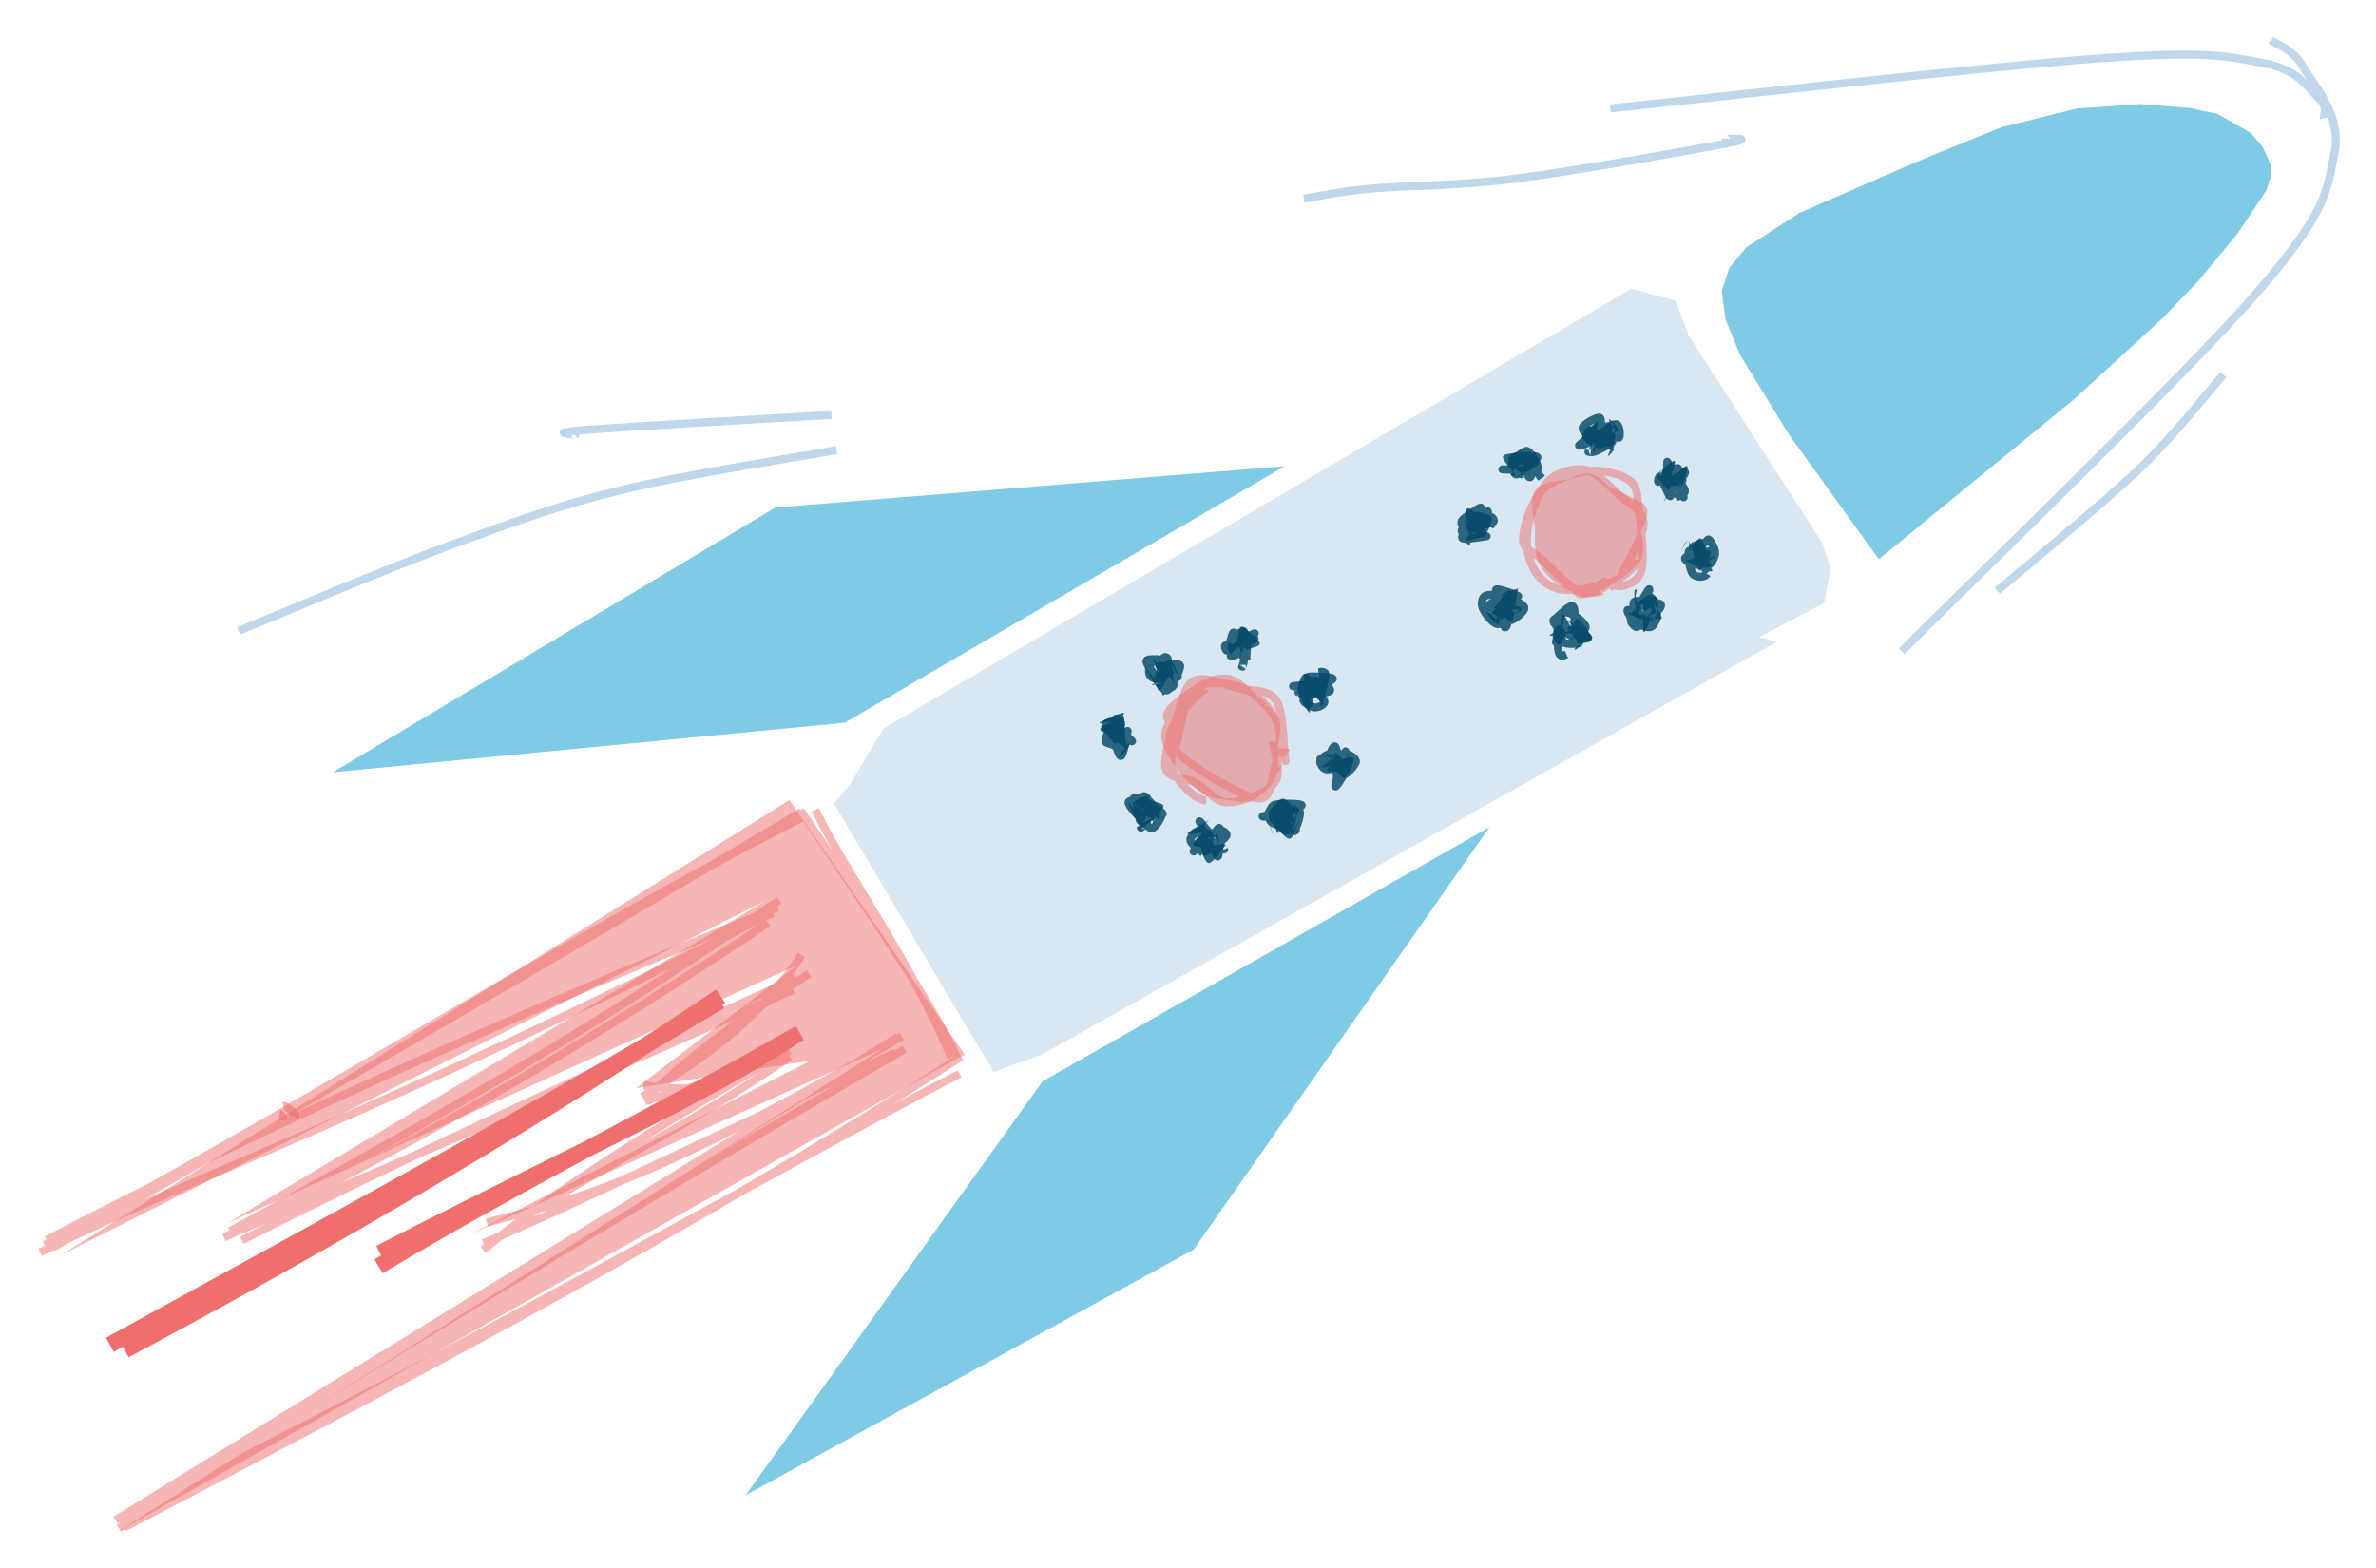 <svg version="1.1" xmlns="http://www.w3.org/2000/svg" viewBox="0 0 591.053 390.204" width="1182.107" height="780.407">
  <!-- svg-source:excalidraw -->
  
  <defs>
    <style>
      @font-face {
        font-family: "Virgil";
        src: url("https://excalidraw.com/FG_Virgil.woff2");
      }
      @font-face {
        font-family: "Cascadia";
        src: url("https://excalidraw.com/Cascadia.woff2");
      }
    </style>
  </defs>
  <g stroke-opacity="0.6" fill-opacity="0.6" transform="translate(205.945 123.942) rotate(149.642 125 46.25)"><path d="M23.908 -0.807 L233.649 2.996 L246.036 5.324 L246.122 14.111 L246.609 83.007 L240.443 85.254 L226.497 92.902 L10.676 93.294 L2.715 85.155 L4.268 75.976 L1.689 14.745 L3.103 8.128 L8.815 1.566 L27.098 2.429" stroke="none" stroke-width="0" fill="#bfd7ea"></path><path d="M23.33 3.556 M24.015 -1.163 C98.883 3.365, 178.977 -0.407, 223.547 1.115 M24.721 -1.058 C66.749 3.709, 108.443 1.307, 227.42 0.502 M226.875 0 C242.333 -1.237, 246.638 6.093, 253.608 19.52 M226.939 -3.823 C245.823 -2.874, 250.131 9.205, 249.897 27.085 M249.878 20.364 C251.151 32.747, 247.063 50.119, 247.126 72.783 M249.247 25.087 C248.424 37.446, 248.398 53.2, 249.044 68.827 M250 69.375 C246.198 84, 238.545 90.021, 228.819 94.333 M250.816 72.65 C251.195 85.859, 246.879 90.797, 224.882 90.901 M224.065 93.17 C152.712 93.279, 79.389 91.368, 19.978 93.95 M227.973 93.975 C156.249 93.876, 83.039 94.387, 23.963 93.404 M23.125 92.5 C6.001 90.146, 2.745 84.213, -1.266 69.664 M19.463 92.706 C8.192 89.301, -1.116 86.584, -0.3 68.772 M0.963 69.774 C1.498 54.975, -0.916 30.099, 0.904 25.15 M1.954 67.807 C0.894 57.232, 0.021 43.088, -1.5 24.682 M0 23.125 C3.055 11.101, 7.209 1.247, 22.174 2.236 M-0.329 24.101 C2.955 8.929, 9.139 1.098, 25.452 2.172" stroke="transparent" stroke-width="1" fill="none"></path></g><g><g stroke-opacity="0.5" fill-opacity="0.5" transform="translate(542.856 27.548) rotate(149.642 -40.769 42.265)" fill-rule="evenodd"><path d="M24.227 0 L27.849 38.454 L28.302 61.382 L27 70.667 L24.227 77.317 L19.64 81.35 L13.418 83.621 L-2.18 84.327 L-33.735 80.584 L-56.424 77.317 L-74.918 71.872 L-89.218 64.794 L-99.323 57.715 L-104.471 53.019 L-109.237 44.716 L-110 40.292 L-109.523 35.528 L-108.248 33.043 L-105.424 30.491 L-93.794 24.842 L-79.494 19.601 L-67.006 16.062 L-37.929 9.801 L24.227 0" stroke="none" stroke-width="0" fill="#0099cc" fill-rule="evenodd"></path><path d="M24.227 0 C24.227 12.886, 33.887 63.886, 24.227 77.317 C14.566 90.747, -17.211 81.491, -33.735 80.584 C-50.259 79.676, -63.987 75.683, -74.918 71.872 C-85.849 68.06, -93.984 61.527, -99.323 57.715 C-104.661 53.904, -105.17 51.907, -106.949 49.004 C-108.729 46.1, -110.254 43.377, -110 40.292 C-109.746 37.206, -110.508 33.939, -105.424 30.491 C-100.34 27.043, -88.137 22.505, -79.494 19.601 C-70.851 16.697, -63.478 15.246, -53.564 13.068 C-43.649 10.89, -32.972 8.712, -20.007 6.534 C-7.042 4.356, 16.854 1.089, 24.227 0 M24.227 0 C24.227 12.886, 33.887 63.886, 24.227 77.317 C14.566 90.747, -17.211 81.491, -33.735 80.584 C-50.259 79.676, -63.987 75.683, -74.918 71.872 C-85.849 68.06, -93.984 61.527, -99.323 57.715 C-104.661 53.904, -105.17 51.907, -106.949 49.004 C-108.729 46.1, -110.254 43.377, -110 40.292 C-109.746 37.206, -110.508 33.939, -105.424 30.491 C-100.34 27.043, -88.137 22.505, -79.494 19.601 C-70.851 16.697, -63.478 15.246, -53.564 13.068 C-43.649 10.89, -32.972 8.712, -20.007 6.534 C-7.042 4.356, 16.854 1.089, 24.227 0" stroke="transparent" stroke-width="1" fill="none"></path></g></g><g stroke-opacity="0.5" fill-opacity="0.5" transform="translate(154.226 261.407) rotate(498.066 124.375 28.125)"><path d="M125 0 L248.75 29 L125 56.25 L0 29" stroke="none" stroke-width="0" fill="#0099cc" fill-rule="evenodd"></path><path d="M125 0 C158.216 7.784, 191.433 15.568, 248.75 29 M125 0 C161.328 8.513, 197.656 17.026, 248.75 29 M248.75 29 C204.935 38.648, 161.12 48.296, 125 56.25 M248.75 29 C201.766 39.346, 154.783 49.692, 125 56.25 M125 56.25 C77.755 45.951, 30.51 35.651, 0 29 M125 56.25 C77.749 45.949, 30.498 35.649, 0 29 M0 29 C29.541 22.146, 59.082 15.293, 125 0 M0 29 C38.371 20.098, 76.742 11.196, 125 0" stroke="transparent" stroke-width="1" fill="none"></path></g><g stroke-opacity="0.5" fill-opacity="0.5" transform="translate(76.558 125.095) rotate(342.17 124.375 28.125)"><path d="M125 0 L248.75 29 L125 56.25 L0 29" stroke="none" stroke-width="0" fill="#0099cc" fill-rule="evenodd"></path><path d="M125 0 C160.292 8.27, 195.584 16.541, 248.75 29 M125 0 C151.854 6.293, 178.707 12.586, 248.75 29 M248.75 29 C217.405 35.902, 186.059 42.805, 125 56.25 M248.75 29 C222.93 34.686, 197.11 40.371, 125 56.25 M125 56.25 C75.993 45.567, 26.987 34.883, 0 29 M125 56.25 C85.443 47.627, 45.886 39.003, 0 29 M0 29 C46.096 18.306, 92.192 7.611, 125 0 M0 29 C25.028 23.194, 50.056 17.387, 125 0" stroke="transparent" stroke-width="1" fill="none"></path></g><g><g stroke-opacity="0.6" fill-opacity="0.6" transform="translate(71.904 278.235) rotate(149.642 -0.601 -1.265)"><path d="M0.974 -0.501 C0.725 -0.695, 0.692 -1.766, 0.901 -2.332 M-1.942 -3.241 C-2.699 -2.945, -1.443 0.541, -0.848 0.711" stroke="#ef6f6c" stroke-width="2" fill="none"></path></g></g><g><g stroke-opacity="0.5" fill-opacity="0.5" transform="translate(-0.263 254.067) rotate(149.642 117.548 38.385)" fill-rule="evenodd"><path d="M-3.547 2.216 L2.077 79.015 L215.67 72.916 L19.835 60.4 L175.854 58.833 L21.306 42.595 L71.197 36.449 L30.334 20.424 L125.701 25.932 L13.33 13.899 L239.682 6.388 L-1.734 2.473" stroke="none" stroke-width="0" fill="#ef6f6c" fill-rule="evenodd"></path><path d="M-0.245 3.46 C-3.837 29.577, -0.731 56.442, -2.272 73.637 M-1.402 1.325 C-3.082 19.422, -1.054 42.571, 1.015 75.43 M0.317 73.594 C68.898 77.598, 134.258 74.064, 217.857 77.152 M1.001 74.931 C68.057 74.475, 132.432 74.758, 216.608 75.57 M219.781 76.116 C173.836 72.934, 131.833 63.336, 19.798 56.934 M216.819 77.933 C160.818 75.282, 100.297 68.993, 18.18 57.455 M22.112 55.349 C68.329 52.528, 119.858 51.701, 178.468 56.175 M16.851 58.786 C53.79 56.031, 89.573 54.145, 176.403 56.787 M174.063 55.711 C125.523 49.446, 82.687 44.377, 25.154 37.82 M174.996 53.348 C128.6 50.55, 83.378 45.749, 23.212 39.976 M18.972 44.24 C38.424 34.431, 55.94 34.678, 70.984 33.802 M19.749 39.271 C39.205 38.372, 57.791 36.224, 68.359 33.316 M69.249 36.084 C55.746 25.186, 45.173 24.036, 35.038 26.539 M70.97 32.488 C59.887 30.198, 47.774 26.186, 33.528 25.08 M34.255 23.881 C68.773 21.277, 100.52 24.972, 120.219 21.563 M33.954 25.412 C64.103 25.364, 96.209 25.494, 124.398 20.947 M120.173 26.383 C98.677 20.213, 79.286 14.092, 7.629 14.145 M123.487 22.364 C100.184 19.275, 75.025 17.702, 11.204 11.45 M8.62 14.527 C67.707 12.724, 128.598 11.751, 237.273 9.143 M8.642 11.051 C100.784 11.426, 189.662 9.834, 237.577 6.994 M236.341 6.509 C157.747 2.874, 81.17 -1.015, -2.482 2.314 M236.627 9.036 C142.687 1.827, 47.757 1.461, -0.024 -1.162 M0 0 C0 0, 0 0, 0 0 M0 0 C0 0, 0 0, 0 0" stroke="#ef6f6c" stroke-width="2" fill="none"></path></g></g><g stroke-opacity="0.5" fill-opacity="0.5" transform="translate(380.152 118.166) rotate(149.642 14.375 14.375)"><path d="M18.043 -1.227 C21.041 -1.087, 23.934 2.479, 25.637 4.956 C27.339 7.432, 28.559 10.677, 28.257 13.631 C27.955 16.584, 25.941 20.37, 23.824 22.677 C21.707 24.983, 18.456 26.796, 15.555 27.472 C12.654 28.148, 8.601 28.411, 6.419 26.734 C4.236 25.057, 3.219 20.179, 2.46 17.409 C1.701 14.639, 1.148 12.799, 1.867 10.115 C2.586 7.432, 3.212 2.877, 6.773 1.307 C10.334 -0.263, 20.405 -0.249, 23.235 0.695 C26.065 1.639, 24.114 6.439, 23.753 6.97 M16.48 2.557 C18.992 2.698, 22.483 1.448, 24.457 3.185 C26.431 4.922, 28.221 9.98, 28.323 12.978 C28.424 15.976, 26.548 18.328, 25.064 21.175 C23.58 24.022, 22.274 29.291, 19.417 30.06 C16.561 30.829, 11.022 27.913, 7.925 25.79 C4.828 23.668, 2.375 19.804, 0.835 17.325 C-0.705 14.846, -2.605 13.088, -1.315 10.915 C-0.025 8.742, 5.555 5.893, 8.575 4.286 C11.596 2.678, 15.372 1.72, 16.807 1.27 C18.242 0.82, 17.167 1.396, 17.184 1.585" stroke="none" stroke-width="0" fill="#ef6f6c"></path><path d="M6.733 1.909 C9.186 0.375, 12.128 0.13, 15.466 0.687 C18.803 1.244, 24.312 3.192, 26.757 5.252 C29.203 7.312, 30.176 10.198, 30.138 13.048 C30.1 15.899, 28.871 19.504, 26.529 22.356 C24.187 25.207, 19.414 29.226, 16.087 30.155 C12.76 31.084, 8.814 29.876, 6.566 27.93 C4.318 25.984, 3.562 21.59, 2.599 18.477 C1.635 15.365, -0.744 12.158, 0.783 9.257 C2.31 6.356, 9.338 2.791, 11.762 1.074 C14.185 -0.644, 15.416 -0.819, 15.325 -1.05 M15.67 0.599 C17.902 0.273, 20.975 -0.064, 22.909 2.236 C24.843 4.536, 26.317 11.278, 27.275 14.4 C28.233 17.522, 30.109 18.541, 28.658 20.967 C27.207 23.393, 22.309 27.891, 18.57 28.956 C14.83 30.021, 9.578 28.836, 6.222 27.358 C2.866 25.88, -0.565 22.565, -1.566 20.087 C-2.567 17.608, -1.217 15.912, 0.216 12.485 C1.648 9.058, 4.831 1.865, 7.028 -0.477 C9.225 -2.819, 11.707 -2.073, 13.396 -1.569 C15.085 -1.066, 17.151 2.187, 17.16 2.543" stroke="#ef6f6c" stroke-width="2" fill="none"></path></g><g stroke-opacity="0.8" fill-opacity="0.8" transform="translate(376.341 113.153) rotate(149.642 2.5 2.5)"><path d="M2.393 -0.519 C2.987 -0.319, 4.75 2.296, 4.863 3.093 C4.976 3.891, 3.547 4.056, 3.07 4.268 C2.594 4.48, 2.008 4.095, 2.006 4.366 C2.004 4.637, 3.461 5.626, 3.057 5.894 C2.653 6.162, 0.366 6.356, -0.416 5.976 C-1.199 5.597, -1.552 4.496, -1.637 3.617 C-1.721 2.738, -1.86 1.166, -0.922 0.704 C0.016 0.241, 3.355 0.418, 3.991 0.841 C4.628 1.264, 2.512 3.108, 2.897 3.242 C3.282 3.376, 6.305 2.133, 6.302 1.645 M3.364 1.807 C3.354 1.648, -0.862 2.581, -0.694 2.41 C-0.526 2.238, 3.467 1.155, 4.372 0.777 C5.277 0.4, 4.553 -0.086, 4.735 0.146 C4.917 0.378, 5.331 1.038, 5.462 2.171 C5.593 3.304, 6.507 6.624, 5.522 6.943 C4.537 7.261, 0.407 4.783, -0.448 4.08 C-1.302 3.378, 0.57 2.687, 0.393 2.727 C0.216 2.767, -1.838 4.423, -1.509 4.319 C-1.179 4.216, 1.649 2.435, 2.371 2.107 C3.092 1.778, 3.182 2.344, 2.819 2.346" stroke="none" stroke-width="0" fill="#004666"></path><path d="M3.584 1.338 C4.286 1.151, 4.758 1.084, 5.045 1.218 C5.332 1.352, 5.426 1.565, 5.306 2.141 C5.186 2.717, 4.586 4.18, 4.325 4.675 C4.063 5.17, 4.036 5.056, 3.736 5.112 C3.437 5.168, 3.397 5.437, 2.529 5.011 C1.661 4.585, -1.024 3.113, -1.472 2.558 C-1.92 2.002, -0.811 2.282, -0.16 1.68 C0.491 1.077, 1.919 -0.908, 2.433 -1.057 C2.947 -1.207, 2.665 0.5, 2.924 0.782 C3.183 1.065, 4.116 0.644, 3.988 0.637 M0.16 -2.735 C0.227 -2.066, 0.606 1.544, 0.99 2.192 C1.373 2.84, 1.4 0.846, 2.46 1.153 C3.52 1.46, 6.816 3.683, 7.349 4.036 C7.882 4.389, 6.313 3.29, 5.66 3.272 C5.007 3.254, 4.326 4.018, 3.431 3.925 C2.535 3.832, 0.881 3.399, 0.286 2.714 C-0.309 2.028, 0.034 0.03, -0.141 -0.187 C-0.317 -0.404, -0.72 1.199, -0.766 1.41 C-0.812 1.62, -0.606 1.314, -0.418 1.075 C-0.23 0.836, -0.38 0.167, 0.361 -0.023" stroke="#004666" stroke-width="2" fill="none"></path></g><g stroke-opacity="0.8" fill-opacity="0.8" transform="translate(364.905 128.254) rotate(149.642 2.5 2.5)"><path d="M5.03 -0.187 C5.636 0.024, 5.198 1.746, 5.085 2.625 C4.972 3.504, 4.655 4.958, 4.352 5.087 C4.049 5.216, 3.711 3.254, 3.266 3.397 C2.821 3.54, 2.5 6.064, 1.683 5.947 C0.866 5.83, -1.425 3.639, -1.635 2.695 C-1.844 1.751, -0.33 0.91, 0.428 0.283 C1.185 -0.344, 2.549 -0.897, 2.911 -1.066 C3.273 -1.236, 1.978 -1.026, 2.6 -0.734 C3.222 -0.443, 6.506 0.155, 6.644 0.683 C6.782 1.211, 4.008 2, 3.426 2.435 M2.194 -1.273 C2.475 -0.897, 2.392 0.968, 2.604 1.425 C2.817 1.883, 3.271 0.735, 3.468 1.473 C3.665 2.21, 4.028 4.901, 3.786 5.85 C3.545 6.799, 2.533 7.855, 2.018 7.166 C1.504 6.477, 0.723 2.185, 0.699 1.714 C0.675 1.243, 2.07 4.616, 1.876 4.341 C1.682 4.066, -0.014 0.708, -0.466 0.065 C-0.918 -0.578, -1.677 0.308, -0.836 0.483 C0.006 0.659, 4.347 1.046, 4.585 1.119 C4.823 1.193, 0.484 1.39, 0.594 0.925" stroke="none" stroke-width="0" fill="#004666"></path><path d="M5.852 0.026 C6.218 0.285, 5.987 2.834, 5.702 3.294 C5.417 3.754, 4.887 2.446, 4.14 2.787 C3.392 3.128, 1.624 5.024, 1.218 5.338 C0.811 5.652, 2.14 5.093, 1.699 4.672 C1.257 4.251, -0.894 3.383, -1.431 2.813 C-1.968 2.243, -1.974 1.408, -1.524 1.251 C-1.074 1.093, 0.72 1.783, 1.269 1.867 C1.819 1.951, 0.91 1.548, 1.773 1.753 C2.636 1.959, 6.03 2.745, 6.448 3.098 C6.866 3.452, 4.395 4.414, 4.281 3.874 M1.587 -0.477 C2.43 -1.166, 2.728 -0.356, 2.788 -0.432 C2.847 -0.508, 1.227 -1.245, 1.944 -0.931 C2.661 -0.618, 6.484 0.776, 7.088 1.448 C7.692 2.121, 5.905 2.443, 5.57 3.106 C5.234 3.769, 6.103 4.966, 5.075 5.428 C4.047 5.889, -0.251 6.115, -0.597 5.876 C-0.942 5.638, 3.173 4.277, 3.002 3.997 C2.83 3.716, -1.216 4.317, -1.623 4.193 C-2.031 4.069, -0.263 4.021, 0.555 3.253 C1.373 2.484, 3.337 -0.029, 3.286 -0.419" stroke="#004666" stroke-width="2" fill="none"></path></g><g stroke-opacity="0.8" fill-opacity="0.8" transform="translate(371.903 147.622) rotate(149.642 2.5 2.5)"><path d="M-0.428 -0.435 C-0.09 -1.359, -0.504 -1.074, 0.464 -1.042 C1.433 -1.011, 4.355 -0.794, 5.383 -0.248 C6.41 0.298, 6.885 1.898, 6.628 2.233 C6.371 2.568, 4.039 1.656, 3.841 1.764 C3.643 1.872, 5.442 2.596, 5.441 2.881 C5.439 3.166, 4.678 3.137, 3.834 3.474 C2.989 3.81, 0.981 4.832, 0.372 4.899 C-0.238 4.966, -0.14 4.485, 0.175 3.876 C0.49 3.266, 2.026 1.561, 2.261 1.242 C2.496 0.923, 1.553 2.303, 1.586 1.959 M3.142 -0.899 C4.404 -1.005, 4.535 -0.259, 5.148 -0.276 C5.76 -0.293, 6.389 -1.557, 6.815 -1.002 C7.242 -0.447, 7.755 2.508, 7.707 3.053 C7.659 3.599, 7.654 2.209, 6.525 2.271 C5.397 2.332, 1.668 3.002, 0.934 3.423 C0.201 3.844, 2.581 4.678, 2.123 4.797 C1.664 4.917, -1.208 4.382, -1.815 4.139 C-2.422 3.895, -2.344 4.376, -1.52 3.338 C-0.696 2.3, 2.195 -1.47, 3.128 -2.09 C4.061 -2.711, 4.186 -0.79, 4.08 -0.387" stroke="none" stroke-width="0" fill="#004666"></path><path d="M5.62 -0.457 C5.893 -0.536, 4.654 0.201, 4.769 0.949 C4.883 1.696, 6.576 3.464, 6.305 4.031 C6.035 4.598, 3.778 3.927, 3.145 4.35 C2.512 4.773, 3.229 6.878, 2.507 6.569 C1.785 6.261, -0.852 3.11, -1.186 2.499 C-1.52 1.888, 0.483 3.475, 0.503 2.903 C0.523 2.331, -1.568 -0.155, -1.067 -0.933 C-0.565 -1.71, 2.705 -2.272, 3.514 -1.762 C4.323 -1.251, 3.467 1.456, 3.785 2.13 C4.103 2.805, 5.56 2.237, 5.421 2.284 M1.842 -0.031 C2.395 -0.181, 5.696 -1.713, 6.707 -1.011 C7.717 -0.308, 8.062 2.914, 7.907 4.183 C7.751 5.452, 6.799 6.626, 5.774 6.604 C4.749 6.582, 2.056 4.621, 1.757 4.051 C1.458 3.481, 4.336 3.781, 3.981 3.183 C3.626 2.585, -0.091 0.686, -0.373 0.462 C-0.654 0.237, 2.148 1.376, 2.292 1.835 C2.435 2.293, -0.03 3.873, 0.487 3.212 C1.005 2.552, 4.738 -1.267, 5.396 -2.128 C6.055 -2.989, 4.917 -2.798, 4.439 -1.953" stroke="#004666" stroke-width="2" fill="none"></path></g><g stroke-opacity="0.8" fill-opacity="0.8" transform="translate(387.481 154.433) rotate(149.642 2.5 2.5)"><path d="M1.658 0.679 C2.03 0.623, 1.099 0.442, 1.326 0.645 C1.553 0.847, 2.221 1.902, 3.019 1.895 C3.818 1.888, 5.558 0.357, 6.117 0.605 C6.677 0.853, 6.743 2.685, 6.375 3.382 C6.006 4.078, 4.815 4.869, 3.906 4.785 C2.997 4.7, 1.365 2.9, 0.92 2.877 C0.475 2.854, 1.435 4.93, 1.235 4.646 C1.035 4.361, -0.736 1.925, -0.28 1.17 C0.175 0.415, 3.34 0.261, 3.968 0.113 C4.597 -0.035, 3.599 0.273, 3.49 0.28 M3.444 -2.329 C3.726 -2.519, 2.2 -2.829, 2.036 -2.021 C1.872 -1.213, 1.635 1.574, 2.461 2.519 C3.287 3.464, 6.784 3.332, 6.994 3.648 C7.203 3.964, 4.64 3.92, 3.718 4.416 C2.795 4.912, 1.835 7.043, 1.458 6.626 C1.081 6.209, 1.393 2.74, 1.456 1.915 C1.52 1.091, 2.244 1.373, 1.84 1.679 C1.436 1.984, -0.373 4.388, -0.966 3.75 C-1.56 3.111, -2.175 -1.257, -1.72 -2.154 C-1.266 -3.052, 1.355 -1.898, 1.762 -1.637" stroke="none" stroke-width="0" fill="#004666"></path><path d="M1.425 -1.669 C1.804 -1.661, 4.369 -0.387, 4.811 0.444 C5.252 1.274, 3.799 3.13, 4.071 3.314 C4.344 3.498, 6.305 1.586, 6.444 1.547 C6.584 1.508, 5.641 2.215, 4.907 3.081 C4.173 3.946, 2.918 6.296, 2.04 6.741 C1.162 7.186, 0.284 6.703, -0.358 5.75 C-1.001 4.798, -2.256 1.946, -1.816 1.027 C-1.377 0.108, 1.722 0.646, 2.277 0.234 C2.833 -0.178, 1.412 -1.792, 1.517 -1.447 C1.622 -1.101, 2.766 1.717, 2.908 2.309 M5.739 -2.432 C6.903 -2.295, 7.343 -2.079, 7.141 -1.009 C6.938 0.062, 4.987 2.771, 4.524 3.989 C4.062 5.208, 4.583 5.848, 4.365 6.301 C4.147 6.753, 4.227 6.578, 3.216 6.706 C2.205 6.834, -1.321 7.989, -1.7 7.069 C-2.08 6.15, 0.825 2.636, 0.94 1.188 C1.056 -0.261, -0.923 -1.736, -1.008 -1.622 C-1.093 -1.507, -0.104 1.242, 0.432 1.875 C0.969 2.509, 1.785 2.078, 2.21 2.179 C2.635 2.28, 3.148 2.328, 2.984 2.482" stroke="#004666" stroke-width="2" fill="none"></path></g><g stroke-opacity="0.8" fill-opacity="0.8" transform="translate(406.187 149.271) rotate(149.642 2.5 2.5)"><path d="M2.896 -0.512 C3.781 0.126, 5.731 2.945, 6.153 3.595 C6.576 4.244, 5.883 3.348, 5.433 3.385 C4.984 3.423, 3.931 3.581, 3.458 3.819 C2.985 4.058, 3.444 4.676, 2.594 4.816 C1.744 4.956, -1.02 5.27, -1.642 4.661 C-2.264 4.052, -1.803 2.176, -1.138 1.162 C-0.473 0.148, 1.996 -1.301, 2.349 -1.424 C2.703 -1.547, 0.867 0.092, 0.981 0.423 C1.095 0.754, 2.575 0.268, 3.035 0.562 C3.495 0.857, 3.728 1.979, 3.741 2.19 M0.352 -0.655 C0.645 -1.299, -0.052 0.599, 0.737 0.322 C1.525 0.045, 4.903 -2.859, 5.083 -2.315 C5.263 -1.771, 2.04 2.61, 1.816 3.586 C1.593 4.562, 3.699 2.901, 3.744 3.541 C3.789 4.181, 2.497 6.755, 2.087 7.425 C1.678 8.094, 1.209 7.841, 1.288 7.559 C1.366 7.278, 2.389 6.827, 2.559 5.736 C2.729 4.645, 2.805 2.258, 2.308 1.016 C1.811 -0.227, 0.081 -1.979, -0.422 -1.72 C-0.925 -1.461, -0.808 2.365, -0.708 2.568" stroke="none" stroke-width="0" fill="#004666"></path><path d="M2.778 0.457 C3.561 0.551, 5.193 1.815, 5.696 2.477 C6.198 3.14, 6.03 4.311, 5.791 4.43 C5.552 4.549, 4.695 3.037, 4.262 3.192 C3.829 3.346, 4.059 5.449, 3.192 5.358 C2.325 5.266, -0.104 3.363, -0.939 2.64 C-1.775 1.918, -2.352 1.516, -1.823 1.022 C-1.294 0.528, 1.249 -0.117, 2.235 -0.325 C3.221 -0.533, 3.455 -0.227, 4.093 -0.225 C4.731 -0.222, 5.66 -0.623, 6.062 -0.309 C6.465 0.005, 6.547 1.63, 6.508 1.661 M1.313 -1.465 C2.136 -2.243, 2.893 -2.384, 3.699 -1.731 C4.505 -1.078, 6.322 1.343, 6.148 2.455 C5.974 3.567, 3.037 4.53, 2.655 4.94 C2.274 5.349, 3.805 5.075, 3.86 4.913 C3.915 4.751, 3.875 3.757, 2.986 3.969 C2.096 4.18, -1.263 6.335, -1.477 6.18 C-1.691 6.024, 1.638 3.545, 1.699 3.035 C1.761 2.525, -1.016 3.864, -1.11 3.12 C-1.204 2.375, 1.073 -1.059, 1.136 -1.432 C1.199 -1.805, -0.707 0.828, -0.733 0.881" stroke="#004666" stroke-width="2" fill="none"></path></g><g stroke-opacity="0.8" fill-opacity="0.8" transform="translate(419.839 135.48) rotate(149.642 2.5 2.5)"><path d="M3.453 -0.426 C4.165 -0.239, 4.63 0.857, 4.994 1.381 C5.359 1.904, 5.824 2.572, 5.641 2.715 C5.458 2.857, 4.444 2.1, 3.897 2.236 C3.349 2.371, 2.406 3.125, 2.358 3.527 C2.311 3.929, 4.027 4.294, 3.61 4.65 C3.194 5.005, 0.394 6.112, -0.143 5.66 C-0.679 5.208, 0.193 2.338, 0.391 1.936 C0.59 1.534, 0.945 3.827, 1.047 3.249 C1.149 2.671, 0.629 -0.915, 1.004 -1.532 C1.379 -2.149, 3.134 -1.074, 3.297 -0.453 M3.188 1.33 C3.285 0.768, 0.573 0.365, 0.608 -0.02 C0.643 -0.404, 2.809 -0.894, 3.4 -0.977 C3.991 -1.061, 4.252 -1.765, 4.155 -0.52 C4.059 0.725, 2.572 5.51, 2.821 6.493 C3.07 7.476, 5.639 5.342, 5.649 5.376 C5.658 5.41, 3.283 6.891, 2.877 6.699 C2.471 6.507, 3.82 5.074, 3.214 4.223 C2.607 3.372, -0.546 2.332, -0.76 1.593 C-0.975 0.855, 2.006 0.059, 1.925 -0.208 C1.845 -0.475, -0.882 -0.112, -1.244 -0.009" stroke="none" stroke-width="0" fill="#004666"></path><path d="M1.306 -1.873 C1.845 -1.838, 4.058 0.822, 4.584 1.255 C5.111 1.688, 4.271 0.389, 4.465 0.725 C4.659 1.061, 6.055 2.829, 5.746 3.27 C5.437 3.711, 3.158 3.112, 2.61 3.37 C2.062 3.628, 2.978 4.679, 2.458 4.818 C1.938 4.957, 0.208 4.309, -0.507 4.203 C-1.222 4.097, -1.694 4.8, -1.831 4.183 C-1.968 3.567, -1.983 1.374, -1.329 0.503 C-0.674 -0.368, 0.916 -1.379, 2.093 -1.042 C3.271 -0.706, 5.379 2.367, 5.735 2.522 M2.926 -2.8 C3.978 -3.345, 5.829 -2.185, 5.997 -0.989 C6.165 0.207, 4.661 3.967, 3.933 4.378 C3.205 4.789, 1.68 1.731, 1.629 1.476 C1.578 1.221, 3.768 2.515, 3.627 2.849 C3.486 3.184, 1.1 3.672, 0.782 3.484 C0.464 3.297, 1.642 2.483, 1.721 1.724 C1.8 0.966, 1.556 -1.102, 1.255 -1.066 C0.954 -1.03, -0.329 2.034, -0.086 1.941 C0.157 1.847, 2.423 -1.358, 2.713 -1.626 C3.004 -1.894, 1.397 0.448, 1.657 0.333" stroke="#004666" stroke-width="2" fill="none"></path></g><g stroke-opacity="0.8" fill-opacity="0.8" transform="translate(413.599 117.406) rotate(149.642 2.5 2.5)"><path d="M3.826 2.734 C4.294 3.071, 5.035 2.116, 4.964 2.698 C4.892 3.28, 3.439 5.734, 3.395 6.224 C3.352 6.715, 5.049 6.036, 4.703 5.642 C4.356 5.249, 1.873 4.078, 1.315 3.863 C0.758 3.647, 1.664 4.522, 1.357 4.349 C1.051 4.177, -0.6 3.421, -0.525 2.83 C-0.449 2.239, 1.52 1.111, 1.811 0.802 C2.103 0.492, 0.998 0.784, 1.225 0.973 C1.452 1.161, 2.889 1.269, 3.176 1.933 C3.462 2.598, 2.66 4.947, 2.944 4.962 M0.556 2.009 C1.1 2.084, 3.694 2.835, 4.108 2.857 C4.522 2.879, 2.561 2.723, 3.039 2.141 C3.518 1.559, 6.738 -0.478, 6.978 -0.634 C7.218 -0.789, 4.814 0.172, 4.478 1.209 C4.142 2.246, 5.804 4.652, 4.964 5.588 C4.125 6.523, -0.057 7.138, -0.557 6.821 C-1.057 6.504, 2.209 4.113, 1.965 3.685 C1.72 3.256, -1.316 4.287, -2.023 4.25 C-2.73 4.212, -2.843 4.102, -2.277 3.46 C-1.711 2.818, 0.452 0.615, 1.372 0.396" stroke="none" stroke-width="0" fill="#004666"></path><path d="M0.847 1.87 C1.472 1.798, 2.267 2.696, 2.936 2.348 C3.605 1.999, 4.596 -0.672, 4.86 -0.22 C5.123 0.231, 4.405 4.298, 4.519 5.058 C4.633 5.818, 5.885 4.31, 5.545 4.339 C5.205 4.368, 3.451 5.139, 2.48 5.232 C1.509 5.324, 0.078 5.116, -0.281 4.894 C-0.64 4.672, 0.129 4.405, 0.328 3.899 C0.526 3.394, 0.776 2.701, 0.909 1.861 C1.042 1.02, 0.616 -0.631, 1.125 -1.144 C1.633 -1.656, 3.582 -1.161, 3.959 -1.213 M0.051 1.998 C-0.016 1.332, 1.683 1.003, 2.019 0.31 C2.356 -0.383, 2.092 -2.045, 2.072 -2.161 C2.051 -2.276, 1.915 -1.402, 1.897 -0.382 C1.88 0.639, 2.035 3.143, 1.968 3.963 C1.901 4.782, 1.632 3.945, 1.496 4.536 C1.361 5.127, 0.978 7.661, 1.156 7.509 C1.333 7.357, 2.983 4.368, 2.559 3.624 C2.135 2.88, -1.445 3.491, -1.388 3.047 C-1.332 2.602, 2.194 1.32, 2.9 0.957 C3.605 0.595, 3.366 0.975, 2.845 0.874" stroke="#004666" stroke-width="2" fill="none"></path></g><g stroke-opacity="0.8" fill-opacity="0.8" transform="translate(395.494 106.281) rotate(149.642 2.5 2.5)"><path d="M5.926 -0.54 C6.299 -0.589, 4.895 0.3, 4.767 1.194 C4.639 2.089, 5.773 3.986, 5.156 4.827 C4.539 5.667, 1.582 6.319, 1.065 6.237 C0.548 6.155, 2.441 4.638, 2.055 4.334 C1.668 4.029, -0.624 4.593, -1.254 4.409 C-1.884 4.226, -2.249 3.979, -1.728 3.234 C-1.207 2.489, 0.795 0.34, 1.87 -0.059 C2.945 -0.458, 3.973 0.062, 4.722 0.841 C5.471 1.619, 6.589 3.71, 6.365 4.613 C6.14 5.515, 3.729 6.465, 3.375 6.256 M4.243 0.186 C4.061 0.057, 0.305 -1.571, 0.564 -1.391 C0.823 -1.211, 4.742 0.944, 5.796 1.268 C6.851 1.591, 7.287 0.02, 6.891 0.55 C6.495 1.08, 4.002 3.932, 3.42 4.45 C2.838 4.968, 4.326 4.134, 3.401 3.658 C2.477 3.183, -1.28 1.333, -2.127 1.597 C-2.974 1.861, -1.886 5.392, -1.681 5.241 C-1.477 5.09, -1.692 1.972, -0.899 0.693 C-0.105 -0.587, 2.8 -2.034, 3.079 -2.437 C3.359 -2.84, 0.949 -2.095, 0.78 -1.725" stroke="none" stroke-width="0" fill="#004666"></path><path d="M0.759 -1.337 C1.134 -0.978, 1.897 0.556, 2.351 1.147 C2.805 1.737, 3.222 1.457, 3.485 2.206 C3.749 2.954, 3.771 5.24, 3.932 5.637 C4.094 6.035, 5.024 4.677, 4.453 4.592 C3.883 4.506, 0.957 5.29, 0.511 5.123 C0.065 4.956, 1.6 4.142, 1.777 3.589 C1.954 3.037, 1.799 2.41, 1.571 1.808 C1.344 1.206, -0.185 0.271, 0.41 -0.024 C1.005 -0.32, 4.081 -0.111, 5.141 0.036 C6.202 0.182, 6.921 0.855, 6.775 0.853 M3.048 3.731 C3.921 4.256, 7.69 3.487, 7.994 3.366 C8.299 3.245, 5.38 2.439, 4.874 3.005 C4.367 3.571, 5.734 6.128, 4.955 6.763 C4.176 7.398, 0.905 7.223, 0.2 6.815 C-0.505 6.408, 1.222 4.941, 0.725 4.317 C0.227 3.694, -2.407 3.797, -2.786 3.075 C-3.166 2.354, -2.028 0.102, -1.554 -0.011 C-1.079 -0.124, -0.959 2.312, 0.061 2.396 C1.081 2.481, 4.277 0.655, 4.566 0.495 C4.855 0.335, 1.863 1.368, 1.793 1.434" stroke="#004666" stroke-width="2" fill="none"></path></g><g stroke-opacity="0.5" fill-opacity="0.5" transform="translate(290.851 169.747) rotate(149.642 14.375 14.375)"><path d="M5.78 2.054 C7.799 0.291, 12.695 0.203, 15.892 0.536 C19.089 0.87, 22.827 1.798, 24.961 4.055 C27.094 6.312, 28.292 10.682, 28.693 14.08 C29.093 17.477, 29.514 21.929, 27.366 24.44 C25.219 26.951, 19.387 28.512, 15.808 29.144 C12.23 29.776, 8.212 29.97, 5.893 28.23 C3.574 26.489, 2.619 21.736, 1.894 18.701 C1.169 15.666, -0.655 13.437, 1.542 10.019 C3.739 6.601, 11.866 -0.797, 15.074 -1.806 C18.282 -2.815, 21.098 3.245, 20.79 3.965 M4.193 6.1 C5.919 3.473, 7.615 0.528, 10.091 -0.602 C12.567 -1.732, 16.111 -2.358, 19.048 -0.679 C21.985 1.001, 26.691 6.041, 27.713 9.475 C28.736 12.909, 25.771 16.745, 25.183 19.925 C24.595 23.105, 26.733 26.875, 24.186 28.554 C21.639 30.233, 13.202 30.567, 9.9 29.999 C6.598 29.431, 5.834 27.748, 4.375 25.145 C2.915 22.541, 1.033 17.838, 1.143 14.379 C1.253 10.919, 4.889 6.043, 5.033 4.388 C5.177 2.734, 1.706 4.577, 2.008 4.453" stroke="none" stroke-width="0" fill="#ef6f6c"></path><path d="M26.495 4.004 C29.085 5.999, 30.108 12.011, 29.791 14.841 C29.474 17.671, 26.873 18.6, 24.593 20.986 C22.314 23.372, 18.702 28.049, 16.113 29.156 C13.524 30.264, 11.239 28.948, 9.057 27.63 C6.875 26.313, 4.273 24.023, 3.021 21.251 C1.768 18.479, 0.746 14.167, 1.541 10.999 C2.337 7.832, 5.443 4.343, 7.794 2.246 C10.145 0.148, 12.473 -4.684, 15.649 -1.584 C18.825 1.516, 27.467 15.882, 26.85 20.845 C26.233 25.807, 11.978 28.533, 11.949 28.19 M4.698 8.316 C5.943 5.177, 6.679 0.441, 9.577 -0.791 C12.475 -2.024, 19.276 -0.729, 22.085 0.92 C24.893 2.57, 24.924 6.595, 26.428 9.106 C27.931 11.618, 31.826 13.223, 31.106 15.989 C30.386 18.756, 24.998 23.165, 22.107 25.704 C19.216 28.243, 16.583 31.528, 13.759 31.224 C10.935 30.919, 7.653 26.31, 5.163 23.876 C2.673 21.442, -1.057 20.121, -1.18 16.62 C-1.304 13.119, 3.768 4.491, 4.423 2.868 C5.078 1.246, 2.647 6.246, 2.748 6.883" stroke="#ef6f6c" stroke-width="2" fill="none"></path></g><g stroke-opacity="0.8" fill-opacity="0.8" transform="translate(287.04 164.734) rotate(149.642 2.5 2.5)"><path d="M4.292 0.19 C4.578 0.696, 5.477 1.574, 5.373 2.205 C5.27 2.835, 4.05 3.225, 3.671 3.974 C3.292 4.722, 3.303 6.807, 3.098 6.695 C2.893 6.582, 2.814 4.108, 2.442 3.3 C2.071 2.492, 1.049 1.954, 0.867 1.844 C0.684 1.735, 1.453 2.753, 1.348 2.643 C1.243 2.532, -0.048 1.467, 0.236 1.181 C0.521 0.896, 2.6 0.981, 3.055 0.931 C3.51 0.882, 2.351 0.832, 2.967 0.886 C3.584 0.939, 6.311 1.444, 6.753 1.25 M1.571 -0.711 C1.796 -1.541, 1.776 -2.152, 1.858 -1.886 C1.94 -1.62, 1.429 0.661, 2.063 0.885 C2.696 1.11, 5.04 -1.401, 5.659 -0.541 C6.279 0.319, 5.866 5.576, 5.78 6.045 C5.694 6.514, 5.653 2.403, 5.142 2.275 C4.632 2.147, 3.376 4.89, 2.719 5.276 C2.063 5.663, 1.754 4.829, 1.205 4.594 C0.655 4.358, -0.352 4.752, -0.576 3.861 C-0.801 2.97, -0.199 -0.646, -0.14 -0.754 C-0.082 -0.862, 0.024 2.646, -0.223 3.213" stroke="none" stroke-width="0" fill="#004666"></path><path d="M0.277 1.799 C0.617 0.907, 3.363 -0.845, 3.653 -1.342 C3.943 -1.84, 1.671 -1.899, 2.017 -1.187 C2.362 -0.475, 5.204 1.836, 5.725 2.931 C6.246 4.025, 5.319 4.914, 5.144 5.379 C4.969 5.844, 5.111 5.572, 4.676 5.723 C4.24 5.875, 3.264 6.64, 2.534 6.287 C1.803 5.933, 0.994 4.378, 0.294 3.601 C-0.405 2.825, -2.306 2.524, -1.664 1.628 C-1.023 0.732, 3.087 -2.029, 4.144 -1.775 C5.201 -1.52, 4.941 3.093, 4.678 3.154 M5.535 -1.397 C5.361 -1.418, 3.482 1.778, 3.293 2.255 C3.104 2.733, 4.151 0.653, 4.402 1.466 C4.653 2.279, 5.474 6.581, 4.799 7.135 C4.124 7.688, 1.07 5.037, 0.353 4.787 C-0.364 4.537, 0.109 5.688, 0.498 5.637 C0.886 5.587, 2.802 5.366, 2.686 4.484 C2.57 3.601, -0.203 0.778, -0.197 0.344 C-0.192 -0.089, 2.672 1.981, 2.72 1.882 C2.767 1.782, -0.112 -0.132, 0.088 -0.253 C0.288 -0.374, 3.435 1.35, 3.921 1.156" stroke="#004666" stroke-width="2" fill="none"></path></g><g stroke-opacity="0.8" fill-opacity="0.8" transform="translate(275.604 179.834) rotate(149.642 2.5 2.5)"><path d="M2.918 0.604 C3.545 0.661, 4.242 0.19, 4.567 0.622 C4.892 1.054, 4.677 2.359, 4.866 3.196 C5.054 4.032, 6.363 5.229, 5.699 5.642 C5.035 6.054, 1.976 5.693, 0.882 5.671 C-0.212 5.648, -0.869 6.152, -0.864 5.508 C-0.859 4.864, 0.561 2.508, 0.911 1.807 C1.261 1.105, 0.931 1.888, 1.237 1.301 C1.543 0.713, 2.258 -2.041, 2.748 -1.719 C3.237 -1.397, 3.98 2.254, 4.174 3.233 C4.368 4.212, 4.162 4.631, 3.914 4.155 M1.525 -0.954 C1.507 -1.408, 1.711 -2.235, 2.301 -1.599 C2.891 -0.964, 5.169 1.735, 5.064 2.86 C4.96 3.986, 1.641 4.467, 1.674 5.154 C1.707 5.841, 5.73 6.814, 5.26 6.982 C4.791 7.15, -0.404 6.554, -1.143 6.164 C-1.882 5.774, 0.436 5.462, 0.825 4.642 C1.214 3.823, 0.812 2.151, 1.191 1.246 C1.57 0.341, 3.052 -0.346, 3.1 -0.786 C3.149 -1.226, 1.098 -1.05, 1.482 -1.394 C1.866 -1.738, 4.874 -3.427, 5.405 -2.849" stroke="none" stroke-width="0" fill="#004666"></path><path d="M5.134 1.918 C5.041 1.968, 3.948 -0.34, 3.601 0.093 C3.253 0.525, 2.904 3.659, 3.05 4.512 C3.197 5.365, 4.402 4.964, 4.48 5.21 C4.557 5.457, 4.042 6.111, 3.515 5.989 C2.988 5.868, 1.671 5.151, 1.318 4.48 C0.966 3.809, 1.535 2.886, 1.402 1.964 C1.269 1.041, 0.457 -0.828, 0.523 -1.054 C0.588 -1.28, 1.478 0.325, 1.796 0.607 C2.114 0.89, 1.869 0.662, 2.429 0.643 C2.988 0.624, 5.163 0.35, 5.153 0.492 M3.095 -0.116 C3.315 -0.233, 6.268 1.32, 6.274 2.126 C6.279 2.932, 3.231 4.657, 3.13 4.721 C3.028 4.785, 6.042 2.65, 5.665 2.51 C5.289 2.369, 1.632 3.346, 0.872 3.88 C0.113 4.413, 1.011 6.181, 1.109 5.711 C1.207 5.24, 1.605 1.738, 1.46 1.055 C1.316 0.372, -0.307 2.266, 0.241 1.613 C0.789 0.961, 4.08 -2.918, 4.747 -2.859 C5.413 -2.8, 4.104 1.304, 4.24 1.968 C4.375 2.631, 5.827 1.051, 5.559 1.12" stroke="#004666" stroke-width="2" fill="none"></path></g><g stroke-opacity="0.8" fill-opacity="0.8" transform="translate(282.603 199.203) rotate(149.642 2.5 2.5)"><path d="M1.569 0.176 C1.861 -0.022, 1.583 -0.429, 2.061 -0.026 C2.538 0.378, 3.761 2.422, 4.435 2.596 C5.108 2.77, 5.985 1.044, 6.101 1.019 C6.218 0.995, 5.448 1.644, 5.136 2.449 C4.824 3.254, 5.021 5.343, 4.229 5.85 C3.437 6.357, 1.02 5.744, 0.382 5.49 C-0.257 5.236, 0.74 5.052, 0.397 4.326 C0.053 3.599, -2.502 1.976, -1.678 1.13 C-0.855 0.284, 4.059 -0.596, 5.335 -0.75 C6.611 -0.903, 6.49 -0.008, 5.98 0.209 M2.564 -1.688 C2.592 -1.311, 1.973 1.178, 2.476 1.491 C2.98 1.804, 5.123 -0.656, 5.586 0.189 C6.05 1.033, 5.451 6.2, 5.255 6.557 C5.059 6.914, 4.933 2.615, 4.411 2.33 C3.889 2.045, 2.688 4.59, 2.124 4.848 C1.559 5.107, 1.42 4.158, 1.023 3.883 C0.626 3.608, -0.176 4.023, -0.259 3.2 C-0.341 2.377, 0.131 -1.021, 0.528 -1.056 C0.925 -1.091, 2.112 2.431, 2.124 2.992 C2.136 3.552, 0.08 3.181, 0.599 2.308" stroke="none" stroke-width="0" fill="#004666"></path><path d="M5.753 -0.493 C5.867 -0.582, 3.162 -0.127, 3.079 0.813 C2.996 1.753, 5.207 4.153, 5.253 5.146 C5.3 6.139, 3.833 6.69, 3.359 6.773 C2.886 6.856, 2.83 5.977, 2.412 5.644 C1.994 5.31, 1.256 5.485, 0.851 4.771 C0.446 4.057, 0.199 2.202, -0.02 1.359 C-0.239 0.515, -1.049 0.263, -0.463 -0.292 C0.123 -0.847, 2.635 -2.449, 3.496 -1.969 C4.357 -1.49, 4.635 1.994, 4.702 2.585 C4.768 3.176, 3.822 1.329, 3.897 1.576 M2.774 1.754 C2.69 2.078, 3.922 -0.049, 4.327 0.748 C4.731 1.545, 5.75 5.896, 5.203 6.536 C4.657 7.177, 1.721 4.689, 1.047 4.588 C0.373 4.487, 0.831 5.841, 1.157 5.931 C1.483 6.022, 3.257 5.947, 3.002 5.133 C2.747 4.318, -0.228 1.516, -0.372 1.045 C-0.516 0.573, 2.179 2.53, 2.135 2.306 C2.092 2.081, -1.086 -0.173, -0.632 -0.303 C-0.178 -0.434, 4.094 1.67, 4.858 1.52 C5.621 1.37, 3.931 -0.789, 3.952 -1.205" stroke="#004666" stroke-width="2" fill="none"></path></g><g stroke-opacity="0.8" fill-opacity="0.8" transform="translate(298.181 206.014) rotate(149.642 2.5 2.5)"><path d="M2.239 -0.807 C2.842 -0.906, 3.257 -0.047, 4.001 0.604 C4.744 1.256, 6.821 2.473, 6.702 3.101 C6.582 3.728, 4.099 3.877, 3.284 4.369 C2.469 4.861, 1.925 6.126, 1.813 6.055 C1.7 5.985, 2.718 4.283, 2.61 3.946 C2.502 3.609, 1.442 4.635, 1.163 4.032 C0.884 3.428, 1.086 0.59, 0.936 0.326 C0.786 0.063, 0.046 2.308, 0.264 2.45 C0.481 2.591, 1.946 1.692, 2.243 1.173 C2.54 0.655, 1.878 -0.665, 2.045 -0.663 M0.946 -2.248 C1.653 -1.938, 4.255 0.5, 4.443 1.492 C4.632 2.485, 1.735 2.933, 2.078 3.707 C2.42 4.48, 6.787 5.699, 6.499 6.133 C6.212 6.567, 1.123 6.38, 0.352 6.31 C-0.418 6.24, 1.717 6.31, 1.876 5.715 C2.035 5.121, 1.249 3.624, 1.307 2.744 C1.365 1.864, 2.439 1.063, 2.226 0.436 C2.013 -0.192, -0.539 -0.467, 0.027 -1.02 C0.594 -1.572, 4.815 -3.363, 5.626 -2.878 C6.436 -2.392, 5.806 1.089, 4.889 1.893" stroke="none" stroke-width="0" fill="#004666"></path><path d="M0.581 -1.855 C0.617 -2.095, 1.107 0.454, 1.989 1.079 C2.871 1.705, 5.086 1.353, 5.873 1.898 C6.66 2.443, 6.887 3.785, 6.711 4.348 C6.536 4.911, 5.345 5.198, 4.822 5.278 C4.299 5.358, 4.32 5.284, 3.574 4.826 C2.828 4.369, 1.049 2.799, 0.346 2.535 C-0.358 2.271, -0.339 3.543, -0.646 3.243 C-0.954 2.943, -2.443 1.246, -1.5 0.734 C-0.556 0.222, 4.308 -0.409, 5.012 0.17 C5.716 0.749, 2.52 3.831, 2.725 4.207 M5.635 0.224 C6.054 0.852, 3.564 2.633, 3.863 2.854 C4.162 3.075, 7.598 1.313, 7.427 1.55 C7.257 1.788, 3.683 3.323, 2.838 4.278 C1.994 5.232, 2.598 7.482, 2.359 7.279 C2.121 7.077, 1.984 3.754, 1.41 3.061 C0.836 2.367, -1.312 4.054, -1.087 3.117 C-0.861 2.18, 2.16 -2.194, 2.763 -2.56 C3.365 -2.926, 2.088 0.354, 2.528 0.921 C2.968 1.488, 5.39 0.658, 5.401 0.842 C5.413 1.025, 3.079 1.582, 2.599 2.022" stroke="#004666" stroke-width="2" fill="none"></path></g><g stroke-opacity="0.8" fill-opacity="0.8" transform="translate(316.887 200.852) rotate(149.642 2.5 2.5)"><path d="M0.922 0.068 C1.344 0.206, 2.688 1.962, 3.502 1.936 C4.317 1.91, 5.458 0.001, 5.811 -0.085 C6.165 -0.172, 5.714 0.507, 5.624 1.416 C5.533 2.326, 5.957 4.643, 5.267 5.372 C4.577 6.102, 2.187 5.81, 1.484 5.792 C0.78 5.774, 1.592 5.852, 1.047 5.265 C0.503 4.677, -1.976 3.11, -1.784 2.267 C-1.591 1.424, 1.273 0.89, 2.201 0.207 C3.13 -0.476, 3.737 -1.871, 3.787 -1.832 C3.836 -1.794, 2.541 0.045, 2.5 0.44 M-0.676 0.251 C0.057 -0.131, 2.868 -3.285, 3.969 -2.787 C5.07 -2.289, 5.413 2.737, 5.929 3.238 C6.444 3.739, 7.131 -0.063, 7.061 0.22 C6.991 0.503, 6.093 3.951, 5.51 4.935 C4.926 5.92, 4.439 5.857, 3.561 6.126 C2.684 6.395, 1.044 7.265, 0.244 6.55 C-0.557 5.834, -1.019 2.247, -1.24 1.833 C-1.462 1.419, -1.077 4.005, -1.087 4.068 C-1.098 4.131, -2.059 3.304, -1.305 2.212 C-0.552 1.121, 2.656 -1.912, 3.434 -2.481" stroke="none" stroke-width="0" fill="#004666"></path><path d="M1.853 -1.292 C2.214 -0.656, 5.106 1.663, 5.668 2.745 C6.229 3.827, 5.356 4.718, 5.22 5.2 C5.083 5.681, 5.265 5.446, 4.849 5.635 C4.433 5.823, 3.463 6.643, 2.723 6.33 C1.984 6.017, 1.145 4.508, 0.412 3.757 C-0.321 3.005, -1.807 2.637, -1.674 1.823 C-1.541 1.009, 0.626 -0.91, 1.209 -1.127 C1.793 -1.345, 1.386 0.418, 1.827 0.519 C2.267 0.621, 3.263 -1.2, 3.854 -0.517 C4.445 0.166, 5.057 4.008, 5.372 4.616 M0.738 -0.847 C1.446 -0.834, 3.27 2.737, 3.48 3.008 C3.689 3.279, 1.852 0.675, 1.994 0.778 C2.137 0.88, 3.511 2.85, 4.332 3.621 C5.153 4.392, 7.232 5.379, 6.919 5.404 C6.606 5.429, 3.183 3.636, 2.454 3.771 C1.726 3.905, 3.428 6.347, 2.548 6.211 C1.668 6.075, -2.581 3.554, -2.826 2.953 C-3.07 2.352, 0.387 3.335, 1.084 2.605 C1.781 1.875, 1.116 -0.774, 1.356 -1.427 C1.596 -2.08, 2.095 -1.851, 2.526 -1.313" stroke="#004666" stroke-width="2" fill="none"></path></g><g stroke-opacity="0.8" fill-opacity="0.8" transform="translate(330.539 187.061) rotate(149.642 2.5 2.5)"><path d="M2.914 0.107 C3.744 0.489, 6.077 1.503, 6.189 2.021 C6.301 2.538, 4.152 2.655, 3.585 3.212 C3.018 3.769, 2.751 5.224, 2.787 5.362 C2.823 5.501, 3.931 4.124, 3.802 4.042 C3.673 3.96, 2.474 5.292, 2.015 4.871 C1.556 4.45, 1.454 1.756, 1.049 1.516 C0.644 1.277, -0.292 3.455, -0.415 3.434 C-0.538 3.413, -0.089 2.088, 0.313 1.39 C0.716 0.692, 1.285 -0.84, 1.998 -0.754 C2.711 -0.669, 4.258 1.8, 4.59 1.903 M1.799 0.788 C2.103 1.192, -0.318 1.031, 0.504 1.467 C1.327 1.903, 6.437 2.922, 6.734 3.406 C7.03 3.89, 2.64 4.027, 2.285 4.372 C1.929 4.716, 4.391 5.483, 4.602 5.473 C4.813 5.462, 3.829 4.709, 3.551 4.31 C3.274 3.911, 3.718 3.553, 2.939 3.078 C2.159 2.604, -1.16 2.262, -1.125 1.463 C-1.091 0.664, 2.333 -1.797, 3.147 -1.717 C3.961 -1.637, 4.445 1.35, 3.76 1.945 C3.074 2.539, -0.37 1.838, -0.965 1.85" stroke="none" stroke-width="0" fill="#004666"></path><path d="M2.438 1.371 C3.257 2.051, 5.352 1.832, 6.03 2.411 C6.707 2.989, 6.783 4.323, 6.502 4.841 C6.221 5.359, 4.92 5.543, 4.345 5.521 C3.77 5.498, 3.772 5.275, 3.052 4.706 C2.332 4.137, 0.635 2.44, 0.024 2.107 C-0.588 1.774, -0.425 3.002, -0.618 2.708 C-0.811 2.414, -1.729 0.938, -1.134 0.342 C-0.539 -0.253, 2.246 -1.216, 2.95 -0.865 C3.653 -0.514, 2.483 1.483, 3.087 2.447 C3.691 3.41, 6.028 5.142, 6.576 4.917 M0.403 0.643 C1.138 0.104, 5.529 -2.341, 6.198 -2.367 C6.866 -2.394, 4.447 -0.807, 4.415 0.486 C4.382 1.778, 5.837 4.81, 6.004 5.388 C6.171 5.966, 6.184 3.79, 5.418 3.955 C4.652 4.12, 1.882 6.78, 1.409 6.378 C0.935 5.976, 2.855 1.947, 2.578 1.542 C2.302 1.136, -0.042 3.973, -0.25 3.945 C-0.458 3.917, 1.317 1.803, 1.33 1.373 C1.342 0.942, 0.059 1.134, -0.178 1.361 C-0.414 1.588, -0.606 3.164, -0.089 2.733" stroke="#004666" stroke-width="2" fill="none"></path></g><g stroke-opacity="0.8" fill-opacity="0.8" transform="translate(324.298 168.987) rotate(149.642 2.5 2.5)"><path d="M2.323 1.764 C3.144 1.457, 4.474 -0.719, 5.018 -0.975 C5.562 -1.232, 5.423 -0.677, 5.588 0.225 C5.752 1.127, 6.495 3.549, 6.005 4.437 C5.516 5.324, 3.302 5.317, 2.651 5.549 C2 5.782, 2.763 6.192, 2.097 5.83 C1.432 5.467, -1.298 4.123, -1.343 3.375 C-1.387 2.627, 1.306 2.084, 1.827 1.339 C2.349 0.594, 1.691 -0.927, 1.788 -1.094 C1.885 -1.26, 1.815 -0.074, 2.41 0.34 C3.004 0.753, 5.307 1.476, 5.357 1.389 M1.678 -2.433 C2.663 -2.436, 3.174 1.96, 3.946 2.037 C4.719 2.113, 5.914 -2.097, 6.314 -1.974 C6.715 -1.851, 6.469 1.611, 6.348 2.775 C6.228 3.939, 6.231 4.306, 5.592 5.01 C4.954 5.714, 3.414 7.229, 2.517 7 C1.62 6.772, 0.82 3.742, 0.211 3.64 C-0.397 3.537, -0.629 6.332, -1.137 6.385 C-1.644 6.438, -3.494 5.388, -2.832 3.956 C-2.17 2.524, 1.909 -1.37, 2.835 -2.209 C3.761 -3.048, 2.726 -1.573, 2.722 -1.079" stroke="none" stroke-width="0" fill="#004666"></path><path d="M1.746 1.624 C2.506 1.857, 2.348 1.827, 2.936 1.82 C3.524 1.812, 4.819 1.298, 5.272 1.577 C5.725 1.856, 5.787 3.179, 5.655 3.494 C5.523 3.809, 5.152 3.348, 4.481 3.469 C3.81 3.589, 2.008 4.324, 1.628 4.218 C1.248 4.111, 2.464 2.835, 2.199 2.83 C1.935 2.825, 0.544 4.635, 0.041 4.187 C-0.461 3.74, -1.44 0.498, -0.817 0.145 C-0.194 -0.207, 2.619 1.483, 3.779 2.072 C4.94 2.66, 6.394 4.09, 6.147 3.677 M3.988 3.177 C4.15 3.517, 2.231 1.071, 2.275 1.234 C2.32 1.396, 3.547 3.397, 4.254 4.151 C4.962 4.906, 6.908 5.821, 6.519 5.76 C6.13 5.699, 2.651 3.766, 1.919 3.786 C1.187 3.806, 2.937 6.104, 2.128 5.878 C1.319 5.652, -2.802 3.053, -2.934 2.429 C-3.065 1.804, 0.54 2.809, 1.338 2.133 C2.136 1.458, 1.293 -1.032, 1.854 -1.625 C2.415 -2.217, 4.013 -1.951, 4.706 -1.42 C5.398 -0.889, 6.498 1.264, 6.011 1.562" stroke="#004666" stroke-width="2" fill="none"></path></g><g stroke-opacity="0.8" fill-opacity="0.8" transform="translate(306.193 157.862) rotate(149.642 2.5 2.5)"><path d="M3.269 1.304 C3.498 1.177, 1.857 0.61, 1.81 0.786 C1.762 0.963, 2.307 2.182, 2.986 2.363 C3.665 2.544, 5.546 1.508, 5.883 1.872 C6.219 2.236, 5.393 4.327, 5.003 4.546 C4.614 4.766, 4.31 2.893, 3.547 3.189 C2.784 3.484, 1.165 6.162, 0.424 6.321 C-0.317 6.479, -0.567 5.156, -0.9 4.14 C-1.232 3.125, -2.203 0.775, -1.572 0.228 C-0.942 -0.319, 1.919 0.932, 2.885 0.857 C3.85 0.782, 4.348 0.087, 4.22 -0.223 M-2.139 1.973 C-1.466 1.839, 3.806 2.114, 4.383 2.095 C4.961 2.075, 1.143 1.717, 1.327 1.857 C1.511 1.996, 4.73 2.751, 5.485 2.93 C6.241 3.109, 5.844 2.834, 5.862 2.93 C5.88 3.026, 6.467 3.412, 5.595 3.506 C4.724 3.601, 1.036 3.921, 0.635 3.499 C0.233 3.077, 2.949 0.885, 3.187 0.974 C3.424 1.063, 2.91 3.801, 2.06 4.032 C1.21 4.263, -1.439 2.637, -1.915 2.36 C-2.39 2.083, -1.28 2.524, -0.79 2.369" stroke="none" stroke-width="0" fill="#004666"></path><path d="M1.526 1.447 C2.368 1.064, 3.174 1.296, 3.671 1.208 C4.169 1.12, 4.101 0.905, 4.512 0.918 C4.923 0.931, 6.126 1.195, 6.138 1.287 C6.151 1.38, 5.061 0.828, 4.585 1.472 C4.11 2.117, 4.001 4.612, 3.284 5.154 C2.567 5.696, 0.627 5.016, 0.283 4.724 C-0.061 4.433, 1.575 3.666, 1.219 3.403 C0.862 3.14, -2.123 3.411, -1.856 3.149 C-1.589 2.886, 1.986 2.47, 2.819 1.829 C3.651 1.189, 3.565 -0.66, 3.139 -0.694 M4.958 -2.432 C5.608 -2.75, 3.358 -1.459, 3.507 -0.361 C3.656 0.738, 5.421 3.61, 5.853 4.156 C6.284 4.702, 6.636 2.604, 6.094 2.914 C5.551 3.223, 2.991 6.163, 2.596 6.015 C2.2 5.867, 4.101 2.187, 3.721 2.027 C3.341 1.866, 0.759 4.958, 0.314 5.051 C-0.131 5.143, 1.298 3.073, 1.051 2.582 C0.803 2.092, -1.054 2.115, -1.169 2.108 C-1.284 2.102, -0.385 3.154, 0.361 2.544 C1.107 1.934, 3.039 -1.02, 3.308 -1.552" stroke="#004666" stroke-width="2" fill="none"></path></g><g><g transform="translate(16.255 292.189) rotate(149.642 87.73 0.18)"><path d="M0.956 -0.403 C48.559 -1.172, 96.628 0.345, 175.203 2.518 M0.258 0.558 C62.77 -3.357, 125.824 -2.41, 172.668 -0.528" stroke="#ef6f6c" stroke-width="4" fill="none"></path></g></g><g><g transform="translate(88.199 283.402) rotate(149.642 57.771 1.582)"><path d="M-2.121 -1.058 C35.601 -0.799, 70.582 2.2, 117.663 1.817 M0.211 -1.121 C29.377 -2.308, 58.866 1.399, 115.709 4.5" stroke="#ef6f6c" stroke-width="4" fill="none"></path></g></g><g><g transform="translate(578.091 29.464) rotate(0 -88.633 -7.936)"><path d="M0 0 C-0.208 -0.833, 1.25 -2.708, -1.25 -5 C-3.75 -7.292, -6.042 -12.083, -15 -13.75 C-23.958 -15.417, -27.917 -16.875, -55 -15 C-82.083 -13.125, -157.083 -4.583, -177.5 -2.5 M0 0 C-0.208 -0.833, 1.25 -2.708, -1.25 -5 C-3.75 -7.292, -6.042 -12.083, -15 -13.75 C-23.958 -15.417, -27.917 -16.875, -55 -15 C-82.083 -13.125, -157.083 -4.583, -177.5 -2.5" stroke="#bfd7ea" stroke-width="2" fill="none"></path></g></g><g><g transform="translate(553.091 93.214) rotate(0 -28.125 26.875)"><path d="M0 0 C-3.542 3.958, -11.875 14.792, -21.25 23.75 C-30.625 32.708, -50.417 48.75, -56.25 53.75 M0 0 C-3.542 3.958, -11.875 14.792, -21.25 23.75 C-30.625 32.708, -50.417 48.75, -56.25 53.75" stroke="#bfd7ea" stroke-width="2" fill="none"></path></g></g><g><g transform="translate(429.341 34.464) rotate(0 -50.571 7.5)"><path d="M0 0 C0 0.208, 8.75 -0.417, 0 1.25 C-8.75 2.917, -37.708 8.125, -52.5 10 C-67.292 11.875, -80 11.667, -88.75 12.5 C-97.5 13.333, -102.292 14.583, -105 15 M0 0 C0 0.208, 8.75 -0.417, 0 1.25 C-8.75 2.917, -37.708 8.125, -52.5 10 C-67.292 11.875, -80 11.667, -88.75 12.5 C-97.5 13.333, -102.292 14.583, -105 15" stroke="#bfd7ea" stroke-width="2" fill="none"></path></g></g><g><g transform="translate(208.091 111.964) rotate(0 -74.375 22.5)"><path d="M0 0 C-8.958 1.667, -37.708 6.042, -53.75 10 C-69.792 13.958, -80.417 17.917, -96.25 23.75 C-112.083 29.583, -140 41.458, -148.75 45 M0 0 C-8.958 1.667, -37.708 6.042, -53.75 10 C-69.792 13.958, -80.417 17.917, -96.25 23.75 C-112.083 29.583, -140 41.458, -148.75 45" stroke="#bfd7ea" stroke-width="2" fill="none"></path></g></g><g><g transform="translate(206.841 103.214) rotate(0 -33.3 2.5)"><path d="M0 0 C-10.208 0.625, -50.625 2.917, -61.25 3.75 C-71.875 4.583, -63.333 4.792, -63.75 5 M0 0 C-10.208 0.625, -50.625 2.917, -61.25 3.75 C-71.875 4.583, -63.333 4.792, -63.75 5" stroke="#bfd7ea" stroke-width="2" fill="none"></path></g></g><g><g transform="translate(619.341 91.964) rotate(302.807 -88.633 1.439)"><path d="M0 -15 C-0.208 -13.274, 1.25 -9.39, -1.25 -4.643 C-3.75 0.104, -6.042 10.03, -15 13.483 C-23.958 16.935, -27.917 19.956, -55 16.072 C-82.083 12.188, -157.083 -5.506, -177.5 -9.821 M0 -15 C-0.208 -13.274, 1.25 -9.39, -1.25 -4.643 C-3.75 0.104, -6.042 10.03, -15 13.483 C-23.958 16.935, -27.917 19.956, -55 16.072 C-82.083 12.188, -157.083 -5.506, -177.5 -9.821" stroke="#bfd7ea" stroke-width="2" fill="none"></path></g></g></svg>